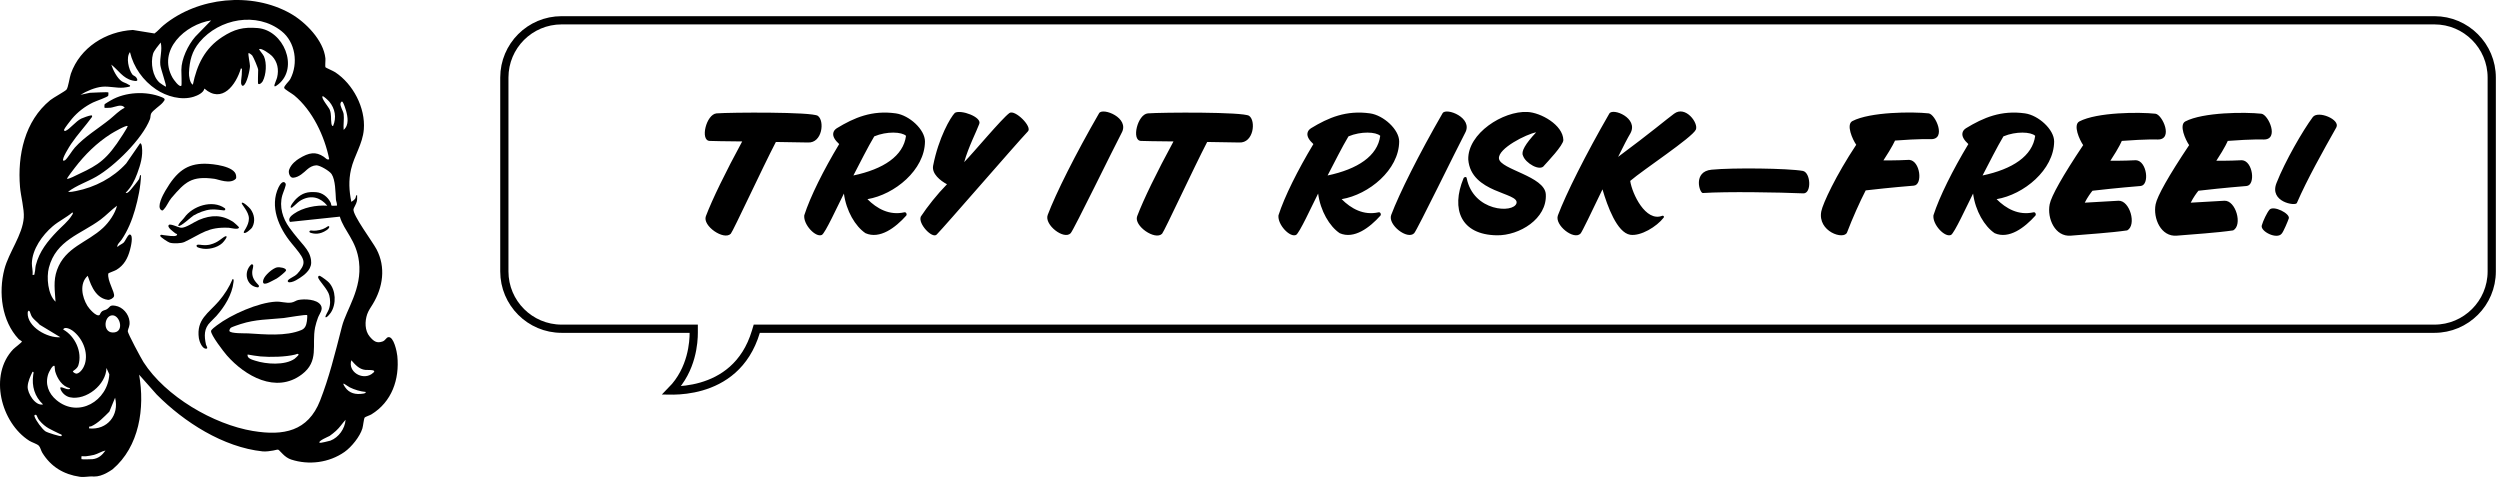 <svg xmlns="http://www.w3.org/2000/svg" fill="none" viewBox="0 0 456 87" height="87" width="456">
<path fill="black" d="M72.474 64.943C72.397 64.171 71.824 61.349 70.84 61.497C70.427 61.558 70.328 62.094 69.766 62.291C68.709 62.66 68.162 62.252 67.438 61.397C66.52 60.313 66.53 58.599 66.977 57.309C67.205 56.654 67.645 56.037 67.973 55.502C69.859 52.421 70.407 48.74 68.672 45.455C67.945 44.079 64.287 39.197 64.476 38.163C64.528 37.878 65 37.21 65.096 36.693C65.165 36.328 65.142 35.962 65.135 35.596C64.854 35.578 64.965 35.958 64.795 36.218C64.67 36.407 64.299 36.702 64.085 36.821C63.673 34.798 63.563 32.921 64.027 30.898C64.604 28.388 66.15 26.269 66.362 23.601C66.676 19.64 64.395 15.33 61.153 13.184C60.8 12.951 59.435 12.362 59.377 12.281C59.263 12.122 59.391 11.011 59.354 10.641C59.021 7.37 55.738 4.02 52.992 2.467C45.891 -1.548 36.107 -0.54 29.84 4.602C29.246 5.091 28.789 5.677 28.179 6.105L24.228 5.465C19.28 5.743 14.614 8.671 12.928 13.437C12.686 14.118 12.456 15.903 12.142 16.329C11.916 16.635 9.732 17.803 9.171 18.262C4.486 22.09 3.17 28.321 3.65 34.109C3.788 35.767 4.446 38.139 4.337 39.69C4.118 42.857 1.601 46.019 0.798 49.117C-0.308 53.379 0.314 58.559 3.401 61.849C3.536 61.993 3.999 62.212 3.999 62.299C3.999 62.445 2.674 63.43 2.42 63.696C-2.089 68.418 0.172 77.114 5.343 80.395C5.816 80.695 6.723 80.951 7.075 81.291C7.361 81.568 7.468 82.181 7.713 82.579C9.273 85.123 11.602 86.535 14.554 86.963C15.466 87.095 16.256 86.825 17.12 86.921C17.53 86.926 17.935 86.862 18.328 86.742C19.119 86.5 19.842 86.073 20.524 85.608C25.423 81.465 26.451 74.425 25.374 68.341L28.582 71.963C33.57 76.988 40.717 81.575 47.9 82.332C48.476 82.394 49.349 82.269 49.831 82.178C50.553 82.041 50.683 81.896 50.916 82.143C51.149 82.39 51.374 82.611 51.603 82.842C52.022 83.265 52.536 83.631 53.109 83.819C56.336 84.874 60.024 84.411 62.849 82.427C64.104 81.545 65.655 79.628 66.099 78.147C66.248 77.65 66.351 76.404 66.521 76.154C66.599 76.04 67.482 75.742 67.74 75.584C71.461 73.311 72.898 69.195 72.472 64.941L72.474 64.943ZM62.111 18.837C62.181 18.613 62.339 18.397 62.504 18.611C62.7 18.867 63.019 19.826 63.119 20.187C63.433 21.315 63.699 22.825 62.681 23.689C62.593 22.779 62.802 21.68 62.681 20.8C62.607 20.262 61.968 19.294 62.109 18.839L62.111 18.837ZM58.83 17.559C58.944 17.428 59.904 18.348 60.052 18.525C61.128 19.815 61.414 21.421 60.753 22.986C60.529 23.035 60.469 22.656 60.446 22.507C60.318 21.645 60.49 20.884 60.143 20.008C59.971 19.573 58.537 17.894 58.83 17.557V17.559ZM38.51 3.726L35.616 6.699C34.3 8.206 33.08 10.755 33.08 12.744C33.08 13.17 33.179 15.529 33.08 15.633C32.712 16.017 31.627 14.448 31.472 14.175C28.634 9.153 33.793 4.432 38.51 3.726ZM27.904 9.847C28.077 9.223 28.901 8.289 29.313 7.754C29.649 9.126 29.106 10.481 29.243 11.85C29.313 12.555 30.405 15.649 30.275 15.808C30.233 15.859 29.281 15.226 29.141 15.105C27.805 13.959 27.451 11.479 27.905 9.847H27.904ZM9.603 41.282C10.721 40.326 12.079 39.701 13.198 38.747C13.448 38.87 13.169 39.178 13.078 39.327C12.414 40.4 11.294 41.283 10.423 42.19C8.689 43.993 7.178 45.851 6.532 48.366C6.416 48.817 6.458 49.26 6.327 49.746C6.242 50.058 6.386 50.203 5.929 50.128C6.034 49.416 5.797 48.696 5.813 48.016C5.873 45.467 7.722 42.887 9.603 41.282ZM13.639 30.607C15.504 28.183 17.634 26.069 20.235 24.416C20.635 24.162 23.022 22.776 23.271 22.986C23.415 23.107 21.511 25.91 21.313 26.193C18.784 29.811 17.068 30.481 13.233 32.298C13.082 32.37 12.332 32.695 12.235 32.614C12.142 32.535 13.49 30.8 13.641 30.605L13.639 30.607ZM11.534 60.108C11.732 59.492 12.826 60.012 13.199 60.284C15.024 61.614 16.162 64.215 15.474 66.413C15.278 67.044 14.717 67.977 14.035 68.143C13.764 68.21 13.29 67.879 13.287 67.728C13.287 67.653 14.081 67.295 14.291 66.632C15.059 64.21 13.683 61.288 11.532 60.108H11.534ZM10.397 49.255C9.692 51.208 10.014 53.036 10.13 55.032C8.724 53.725 8.454 50.587 8.915 48.827C10.239 43.776 14.712 42.754 18.351 40.048C19.362 39.296 20.312 38.276 21.341 37.522C21.006 38.949 19.874 40.556 18.806 41.553C15.872 44.298 11.92 45.038 10.395 49.255H10.397ZM5.401 56.783C5.499 56.915 5.627 57.507 5.852 57.825C6.202 58.321 6.842 58.757 7.245 59.232L11.008 61.509C8.686 61.711 4.931 59.63 5.049 57.046C5.063 56.757 5.224 56.548 5.401 56.783ZM5.044 70.534C5.077 69.605 5.533 68.632 5.929 67.816C6.255 67.781 6.083 68.187 6.057 68.38C5.767 70.438 6.313 72.345 7.855 73.766C6.419 74.098 5.003 71.71 5.044 70.534ZM11.182 79.547C11.061 79.654 8.66 78.928 8.288 78.676C7.676 78.257 6.49 76.648 6.29 75.943C6.186 75.582 6.589 75.649 6.625 75.696C6.772 75.891 6.884 76.336 7.156 76.657C8.37 78.091 9.273 78.315 10.838 79.112C10.957 79.174 11.485 79.279 11.18 79.549L11.182 79.547ZM10.304 72.984C8.83 71.758 8.179 70.022 8.821 68.168C8.901 67.938 9.631 66.408 9.957 66.766C9.992 66.804 9.988 67.472 10.078 67.782C10.447 69.049 11.376 70.525 12.758 70.793C12.805 71.091 12.333 70.985 12.158 70.955C11.883 70.907 10.845 70.338 11.008 70.876C11.238 71.637 11.967 72.296 12.749 72.464C15.709 73.1 19.374 70.154 19.416 67.114L19.939 68.269C19.685 73.126 14.314 76.325 10.304 72.984ZM16.878 83.752C16.6 83.78 14.938 83.813 14.861 83.749C14.842 83.731 14.842 83.242 14.861 83.224C14.91 83.184 15.445 83.249 15.65 83.224C16.084 83.172 16.738 83.077 17.148 82.97C17.858 82.784 18.516 82.32 19.241 82.174C18.64 83.016 17.953 83.643 16.878 83.752ZM16.263 78.145C16.167 77.635 16.407 77.866 16.652 77.754C17.906 77.177 18.984 76.041 19.946 75.084L20.992 72.543C21.795 75.726 19.56 78.467 16.265 78.145H16.263ZM20.896 60.627C18.691 60.955 18.889 57.695 20.403 57.521C21.82 57.36 22.703 60.359 20.896 60.627ZM46.18 78.62C38.927 77.421 30.179 72.29 26.172 66.05C25.758 65.405 23.259 60.754 23.302 60.399C23.371 59.839 23.718 59.569 23.622 58.617C23.486 57.267 22.391 55.988 21.038 55.77C19.93 55.593 20.151 55.993 19.48 56.408C19.222 56.568 18.885 56.584 18.621 56.775C18.34 56.978 18.221 57.413 18.163 57.453C17.578 57.856 16.237 56.277 15.941 55.789C14.954 54.173 14.444 51.704 16 50.303C16.303 50.978 17.052 54.371 19.679 54.691C20.041 54.734 20.691 54.401 20.794 54.035C20.999 53.311 19.529 51.188 19.755 49.881C19.769 49.802 20.927 49.404 21.225 49.225C22.619 48.389 23.301 47.122 23.711 45.581C23.851 45.057 24.384 42.936 23.706 42.777C23.352 42.693 22.878 43.944 22.556 44.251C22.249 44.542 21.716 44.693 21.43 45.052C21.25 44.666 21.928 44.091 22.188 43.708C23.306 42.055 24.07 40.181 24.622 38.261C25.194 36.274 25.669 33.971 25.721 31.92C25.439 31.937 25.508 32.407 25.352 32.686C25.192 32.971 24.251 34.118 23.968 34.456C23.791 34.668 23.236 35.389 22.92 35.159C23.939 34.139 24.533 32.994 25.026 31.66C25.616 30.06 26.102 28.476 25.886 26.765C25.865 26.597 25.802 26.111 25.55 26.141L23.012 29.82C20.622 32.44 17.334 34.16 13.851 34.847C13.432 34.929 12.819 35.064 12.411 34.984C13.962 33.809 15.888 33.184 17.544 32.235C20.889 30.321 25.962 25.343 27.355 21.731C27.479 21.408 27.42 21.019 27.565 20.716C27.835 20.15 29.225 19.272 29.676 18.72C30.105 18.194 30.254 18.032 29.499 17.724C26.677 16.574 22.878 16.758 20.237 18.294C20.058 18.397 19.136 18.937 19.098 18.993C19.029 19.093 19.038 19.64 19.064 19.661C19.11 19.699 19.986 19.669 20.188 19.645C20.947 19.552 22.191 18.844 22.743 19.659C21.739 20.141 20.894 21.061 20.026 21.761C17.939 23.442 15.453 24.91 13.637 26.931C13.154 27.47 12.34 28.851 11.888 29.21C11.788 29.289 11.585 29.345 11.534 29.292C11.227 28.977 12.681 26.684 12.966 26.26C14.102 24.57 15.587 22.981 16.787 21.324C16.826 21.049 16.8 21.026 16.526 21.061C16.191 21.105 15.148 21.475 14.819 21.633C13.851 22.094 12.721 23.564 11.969 23.862C11.757 23.946 11.623 23.815 11.709 23.603C11.818 23.329 12.849 21.988 13.112 21.677C14.176 20.416 15.48 19.422 16.959 18.693C17.452 18.45 19.676 17.699 19.746 17.452C19.783 17.324 19.788 16.879 19.765 16.858C19.639 16.746 16.875 16.923 16.384 16.926L14.686 17.294C15.75 16.625 17.38 15.931 18.643 15.82C19.977 15.705 21.183 16.078 22.489 15.989C22.677 15.976 23.551 15.85 23.62 15.805C23.939 15.592 23.504 15.484 23.397 15.41C23.018 15.147 22.577 15.07 22.223 14.837C21.345 14.255 20.621 12.767 20.291 11.778C21.597 12.8 22.407 14.264 24.133 14.678C24.787 14.834 25.372 14.888 24.854 14.132C24.675 13.871 24.295 13.798 24.135 13.582C23.464 12.671 22.941 10.487 23.706 9.503C24.372 12.294 26.1 14.711 28.465 16.302C30.377 17.589 33.097 18.357 35.348 17.64C36.052 17.415 37.123 16.923 37.283 16.157C40.503 18.97 43.048 15.48 43.938 12.481C44.245 12.441 44.103 12.879 44.112 13.091C44.142 13.792 43.935 14.618 43.973 15.151C43.984 15.298 44.093 15.757 44.373 15.629C45.027 15.33 45.588 12.757 45.595 12.041C45.6 11.6 45.2 9.847 45.339 9.677C45.389 9.615 45.901 9.985 46.017 10.136C46.25 10.441 47.09 12.432 47.09 12.741C47.09 13.124 47 15.189 47.09 15.28C47.318 15.515 47.791 15.065 47.928 14.804C48.557 13.594 48.687 11.53 48.147 10.283C47.999 9.941 47.205 9.028 47.265 8.977C47.637 8.664 49.302 9.885 49.616 10.217C50.629 11.286 50.885 12.695 50.552 14.103C50.376 14.844 49.386 16.497 50.772 15.373C54.536 12.325 51.745 5.514 47.009 5.118C44.361 4.895 42.743 5.319 40.555 6.736C37.365 8.802 35.921 11.808 35.176 15.456C34.629 15.163 34.438 13.854 34.468 13.272C34.584 11.074 34.976 9.374 36.406 7.666C39.993 3.384 46.82 2.091 51.351 5.68C53.896 7.696 54.439 11.565 52.956 14.406C52.709 14.881 51.759 15.664 51.838 16.047C51.887 16.287 53.305 17.096 53.654 17.386C57.002 20.153 59.203 24.83 60.048 29.029C59.682 29.257 59.387 28.816 59.051 28.591C57.594 27.62 56.38 27.788 54.53 28.938C54.108 29.201 53.1 29.892 52.727 30.987C52.555 31.489 52.86 32.447 53.451 32.419C54.52 32.367 55.452 31.42 56.015 30.917C56.48 30.504 57.069 30.178 57.691 30.155C58.343 30.132 60.108 31.185 60.479 31.746C61.196 32.826 61.182 35.098 61.273 36.381C61.294 36.679 61.437 36.954 61.456 37.252C61.478 37.59 61.468 37.502 61.193 37.517C60.078 37.576 60.593 37.494 60.264 36.87C59.755 35.907 58.802 35.147 57.694 35.057C56.129 34.931 55.121 35.189 54.001 36.284C53.794 36.486 52.823 37.618 53.046 37.867C53.256 38.104 54.106 36.961 54.928 36.51C56.849 35.459 58.506 36.083 59.701 37.517C57.694 37.375 55.247 37.837 53.58 39.015C53.088 39.362 52.487 39.883 52.888 40.477L61.985 39.515C62.755 42.156 65.012 43.8 65.484 47.76C66.073 52.719 63.166 56.452 62.376 59.541C61.044 64.75 60.008 68.916 58.387 73.063C56.185 78.697 51.684 79.526 46.178 78.616L46.18 78.62ZM60.269 80.374C60.059 80.455 58.38 80.839 58.304 80.772C57.92 80.441 59.98 79.607 60.115 79.519C60.416 79.326 61.007 78.839 61.284 78.587C61.987 77.95 62.411 77.247 63.032 76.569C62.918 78.185 61.789 79.784 60.269 80.373V80.374ZM66.232 71.8C64.891 72.008 63.708 71.758 62.94 70.62C62.05 69.298 63.279 70.394 63.787 70.65C64.644 71.079 65.752 71.414 66.711 71.493C66.76 71.717 66.385 71.777 66.232 71.8ZM67.755 68.245C66.052 69.365 63.415 67.807 64.085 65.712C64.754 66.489 65.517 67.356 66.618 67.469C67.252 67.533 69.166 67.316 67.755 68.243V68.245Z"></path>
<path fill="black" d="M54.398 54.718C55.531 54.489 57.782 54.561 58.488 55.633C59.029 56.456 58.255 57.223 57.992 57.963C57.792 58.527 57.59 59.134 57.473 59.721C56.831 62.981 58.274 65.877 55.029 68.31C50.341 71.828 44.7 68.599 41.393 64.841C40.8 64.168 38.427 61.081 38.495 60.373C38.52 60.117 39.289 59.547 39.572 59.334C42.155 57.381 47.091 55.183 50.322 55.023C51.294 54.976 52.164 55.322 53.121 55.192C53.618 55.125 54.008 54.796 54.397 54.717L54.398 54.718ZM56.025 57.483C55.85 57.311 52.328 57.951 51.734 58.01C48.947 58.291 46.67 58.222 43.898 59.106C43.515 59.228 42.422 59.598 42.139 59.76C41.982 59.851 41.812 60.212 41.84 60.359C41.94 60.874 44.798 60.781 45.252 60.808C48.255 60.983 52.141 61.386 54.975 60.198C55.685 59.9 55.869 59.295 55.98 58.576C56.013 58.364 56.081 57.539 56.025 57.481V57.483ZM45.166 64.664C45.002 65.367 46.025 65.619 46.572 65.796C48.551 66.439 51.96 66.681 53.739 65.44C53.864 65.353 54.442 64.799 54.448 64.75C54.49 64.362 53.974 64.641 53.848 64.673C52.113 65.107 49.345 65.174 47.528 65.014C46.779 64.95 45.915 64.787 45.166 64.662V64.664Z"></path>
<path fill="black" d="M37.42 29.866C38.813 29.875 42.855 30.304 43.062 32.016C43.086 32.213 43.13 32.491 42.988 32.632C41.959 33.652 39.819 32.714 39.123 32.618C34.931 32.043 33.777 33.177 31.252 36.132C30.766 36.7 30.435 37.589 29.925 38.132C29.751 38.316 29.672 38.509 29.395 38.312C28.549 37.715 29.73 35.534 30.135 34.838C32.202 31.28 34.075 29.845 37.42 29.864V29.866Z"></path>
<path fill="black" d="M52.585 51.441C52.345 51.253 52.569 51.029 52.897 50.819C53.707 50.298 53.951 50.363 54.671 49.411C55.965 47.706 55.421 47.081 53.19 44.386C50.832 41.537 49.144 37.644 50.815 34.151C51.076 33.604 51.679 32.77 52.096 33.481C52.261 33.764 51.66 35.026 51.486 35.641C50.906 37.709 51.562 39.841 52.794 41.539C55.05 44.649 56.431 45.397 56.732 47.418C56.951 48.892 56.022 49.967 53.989 51.122C53.477 51.413 52.783 51.595 52.585 51.439V51.441Z"></path>
<path fill="black" d="M32.203 42.947C32.512 42.691 32.044 42.616 31.977 42.554C31.737 42.337 30.361 41.455 30.803 41.022C31.08 40.752 32.584 41.508 33.01 41.543C33.854 41.613 35.407 40.483 36.287 40.113C38.543 39.168 40.505 39.124 42.597 40.523C42.757 40.63 43.584 41.391 43.586 41.459C43.603 42.002 42.029 41.559 41.751 41.545C37.905 41.355 36.794 42.642 33.653 44.134C33.046 44.421 31.619 44.453 30.971 44.267C30.669 44.181 29.248 43.254 29.229 43.035C29.199 42.684 29.763 42.887 29.888 42.896C30.359 42.926 31.861 43.231 32.203 42.945V42.947Z"></path>
<path fill="black" d="M39.923 54.92C40.955 53.719 41.814 52.368 42.426 50.901C42.699 50.857 42.606 51.301 42.589 51.471C42.344 53.725 40.945 55.984 39.462 57.635C39.231 57.893 38.708 58.42 38.372 58.75C37.183 59.907 37.231 61.288 37.571 62.843C37.623 63.081 38.109 63.688 37.476 63.595C36.843 63.502 36.354 62.27 36.274 61.697C35.785 58.256 38.005 57.151 39.925 54.92H39.923Z"></path>
<path fill="black" d="M59.999 51.539C61.286 52.923 61.363 55.447 60.367 56.983C60.26 57.148 59.547 58.085 59.368 57.837C59.263 57.689 59.854 56.781 59.977 56.431C60.308 55.481 60.238 54.664 60.071 53.908C59.817 52.75 58.047 51.104 58.026 50.564C58.019 50.378 58.178 50.229 58.383 50.333C58.772 50.531 59.714 51.232 59.999 51.539Z"></path>
<path fill="black" d="M41.005 37.983C41.183 38.111 41.082 38.393 40.863 38.376C40.051 38.312 39.271 38.139 38.421 38.22C37.373 38.319 36.211 38.788 35.303 39.305C34.945 39.508 32.872 41.462 32.556 41.198C32.318 40.998 33.38 40.039 33.608 39.711C35.117 37.553 38.758 36.367 41.006 37.981L41.005 37.983Z"></path>
<path fill="black" d="M46.997 52.421C44.981 52.203 44.326 49.692 45.798 48.265C45.938 48.128 46.182 48.24 46.186 48.437C46.194 48.828 46.016 49.236 46.003 49.613C45.97 50.733 46.524 51.327 47.174 52.023C47.316 52.175 47.204 52.442 46.997 52.419V52.421Z"></path>
<path fill="black" d="M50.548 48.759C50.918 48.684 52.278 48.859 52.171 49.339C52.119 49.576 50.786 50.62 50.478 50.799C50.196 50.964 49.908 51.111 49.623 51.248C49.233 51.435 47.624 52.405 48.045 50.999C48.283 50.202 49.745 48.924 50.548 48.759Z"></path>
<path fill="black" d="M44.464 42.423C44.344 42.216 45.384 41.204 45.401 39.876C45.419 38.547 43.901 37.205 44.113 36.996C44.357 36.759 45.521 37.904 45.689 38.133C46.402 39.099 46.602 40.356 46.017 41.439C45.838 41.77 44.674 42.791 44.462 42.423H44.464Z"></path>
<path fill="black" d="M41.312 43.126C41.441 43.283 40.953 43.872 40.865 43.991C40.107 45.01 38.447 45.494 37.214 45.383C36.927 45.357 35.996 45.208 35.884 44.962C35.661 44.47 36.52 44.651 36.822 44.684C38.007 44.81 38.722 44.531 39.353 44.232C40.231 43.814 41.093 42.861 41.312 43.127V43.126Z"></path>
<path fill="black" d="M59.594 41.967C58.311 42.841 57.286 42.677 56.593 42.44C56.404 42.375 56.371 42.168 56.548 42.077C56.763 41.967 56.983 42.14 57.673 42.058C58.665 41.941 59.135 41.73 59.813 41.271C59.901 41.211 60.05 41.267 60.062 41.373C60.083 41.558 59.81 41.819 59.594 41.967Z"></path>
<path stroke-width="1.5" stroke="black" d="M102.44 3.701H444.044C449.82 3.701 454.492 8.397 454.492 14.149V49.512C454.492 55.288 449.796 59.96 444.044 59.96H138.034L137.874 60.495C136.001 66.756 131.745 69.396 127.928 70.496C126.007 71.049 124.198 71.211 122.866 71.232C122.735 71.234 122.609 71.234 122.488 71.233C126.281 67.377 126.537 62.291 126.537 60.71V59.96H102.44C96.664 59.96 91.992 55.264 91.992 49.512V14.149C91.992 8.372 96.663 3.701 102.44 3.701Z"></path>
<path fill="black" d="M149.168 21.127C150.448 22.023 150 26.119 147.376 25.991C146.448 25.959 144.144 25.927 141.52 25.895C139.12 30.503 133.744 42.119 133.296 42.631C132.048 43.911 128.08 41.191 128.752 39.431C129.904 36.391 132.336 31.399 135.376 25.799C132.336 25.767 129.808 25.735 129.424 25.703C127.664 25.607 128.816 20.839 130.704 20.679C133.264 20.487 148.112 20.391 149.168 21.127ZM163.402 20.679C165.866 21.031 168.714 23.623 168.714 25.799C168.682 30.983 163.178 35.495 158.218 36.327C159.946 38.055 162.218 39.335 164.938 38.727C165.29 38.631 165.482 39.111 165.29 39.335C163.338 41.511 160.49 43.687 157.866 42.535C156.01 41.287 154.346 38.471 153.93 35.303C152.778 37.575 150.506 42.567 149.898 42.855C148.778 43.367 146.506 40.967 146.698 39.271C147.786 35.879 150.218 31.015 153.066 26.279C152.298 25.575 151.914 24.935 151.978 24.359C152.01 23.975 152.234 23.655 152.618 23.399C155.818 21.447 159.05 20.071 163.402 20.679ZM155.658 32.007C161.13 30.855 164.778 28.455 165.258 24.775C164.49 24.039 161.77 23.911 159.466 24.871C158.314 26.791 156.842 29.735 155.658 32.007ZM184.123 20.615C185.115 19.911 188.379 23.143 187.483 23.975C185.211 26.375 172.475 41.127 170.843 42.791C170.043 43.591 167.387 40.775 167.963 39.495C169.147 37.703 170.907 35.463 172.731 33.607C171.515 32.967 169.915 31.687 170.203 30.215C171.195 25.127 173.371 21.383 174.171 20.583C175.259 19.943 179.131 21.351 178.619 22.599C178.171 23.847 176.635 26.823 175.867 29.575C177.531 27.879 182.747 21.607 184.123 20.615ZM200.477 20.647C201.117 19.559 206.141 21.479 204.573 24.263C203.165 26.919 195.837 41.959 195.293 42.535C194.077 43.815 190.429 40.999 191.101 39.207C192.573 35.303 196.157 28.135 200.477 20.647ZM227.837 21.127C229.117 22.023 228.669 26.119 226.045 25.991C225.117 25.959 222.813 25.927 220.189 25.895C217.789 30.503 212.413 42.119 211.965 42.631C210.717 43.911 206.749 41.191 207.421 39.431C208.573 36.391 211.005 31.399 214.045 25.799C211.005 25.767 208.477 25.735 208.093 25.703C206.333 25.607 207.485 20.839 209.373 20.679C211.933 20.487 226.781 20.391 227.837 21.127ZM249.898 20.679C252.362 21.031 255.21 23.623 255.21 25.799C255.178 30.983 249.674 35.495 244.714 36.327C246.442 38.055 248.714 39.335 251.434 38.727C251.786 38.631 251.978 39.111 251.786 39.335C249.834 41.511 246.986 43.687 244.362 42.535C242.506 41.287 240.842 38.471 240.426 35.303C239.274 37.575 237.002 42.567 236.394 42.855C235.274 43.367 233.002 40.967 233.194 39.271C234.282 35.879 236.714 31.015 239.562 26.279C238.794 25.575 238.41 24.935 238.474 24.359C238.506 23.975 238.73 23.655 239.114 23.399C242.314 21.447 245.546 20.071 249.898 20.679ZM242.154 32.007C247.626 30.855 251.274 28.455 251.754 24.775C250.986 24.039 248.266 23.911 245.962 24.871C244.81 26.791 243.338 29.735 242.154 32.007ZM263.131 20.647C263.771 19.559 268.795 21.479 267.227 24.263C265.819 26.919 258.491 41.959 257.947 42.535C256.731 43.815 253.083 40.999 253.755 39.207C255.227 35.303 258.811 28.135 263.131 20.647ZM277.795 28.391C277.411 27.655 278.211 26.247 280.195 24.135C278.435 24.455 273.187 27.079 273.411 28.935C273.667 30.919 281.763 32.135 281.955 35.431C282.211 39.911 277.123 42.983 273.027 42.919C266.467 42.823 264.611 38.183 266.947 32.519C267.075 32.231 267.491 32.199 267.523 32.487C268.739 38.631 276.099 38.951 276.611 37.063C277.123 35.079 268.291 35.271 267.811 29.095C267.683 24.327 274.179 20.199 278.595 20.423C280.995 20.519 285.091 22.759 285.155 25.543C285.155 26.503 282.179 29.607 281.667 30.183C280.931 31.367 278.211 29.735 277.795 28.391ZM303.174 39.367C303.43 39.271 303.59 39.527 303.462 39.687C302.182 41.351 299.27 43.111 297.35 42.823C294.95 42.439 293.19 37.607 292.294 34.535C290.342 38.599 288.55 42.343 288.294 42.599C287.078 43.879 283.494 41.031 284.166 39.271C285.638 35.367 289.222 28.199 293.542 20.711C294.182 19.623 298.918 21.543 297.382 24.327C296.934 25.063 296.102 26.663 295.142 28.615C301.062 24.231 304.038 21.703 305.35 20.743C307.43 19.175 309.862 22.471 309.318 23.655C308.646 25.095 299.686 30.983 297.35 32.999C297.702 35.367 300.166 40.519 303.174 39.367ZM310.601 35.207C309.993 35.239 308.745 31.271 312.201 30.951C316.105 30.567 326.121 30.695 328.841 31.175C330.281 31.463 330.473 35.303 328.937 35.271C324.425 35.079 314.953 34.919 310.601 35.207ZM351.791 20.679C353.039 20.839 355.087 25.447 352.175 25.383C352.175 25.383 350.191 25.287 345.647 25.639C345.647 25.639 345.199 26.727 343.535 29.255C343.535 29.255 345.775 29.287 348.239 29.159C350.255 29.287 350.767 33.735 349.071 33.863C348.015 33.959 345.327 34.151 340.303 34.727C339.247 36.775 337.871 39.847 336.911 42.375C336.367 43.847 331.471 42.247 332.207 38.535C332.495 37.095 334.863 32.007 338.575 26.407C337.903 25.447 336.687 22.727 337.871 22.087C341.135 20.391 348.815 20.359 351.791 20.679ZM369.363 20.679C371.827 21.031 374.675 23.623 374.675 25.799C374.643 30.983 369.139 35.495 364.179 36.327C365.907 38.055 368.179 39.335 370.899 38.727C371.251 38.631 371.443 39.111 371.251 39.335C369.299 41.511 366.451 43.687 363.827 42.535C361.971 41.287 360.307 38.471 359.891 35.303C358.739 37.575 356.467 42.567 355.859 42.855C354.739 43.367 352.467 40.967 352.659 39.271C353.747 35.879 356.179 31.015 359.027 26.279C358.259 25.575 357.875 24.935 357.939 24.359C357.971 23.975 358.195 23.655 358.579 23.399C361.779 21.447 365.011 20.071 369.363 20.679ZM361.619 32.007C367.091 30.855 370.739 28.455 371.219 24.775C370.451 24.039 367.731 23.911 365.427 24.871C364.275 26.791 362.803 29.735 361.619 32.007ZM389.604 29.223C391.62 29.351 392.132 33.799 390.436 33.927C389.38 34.023 386.692 34.215 381.668 34.791C381.348 35.175 380.74 36.007 380.26 36.967C380.26 36.967 383.556 36.775 386.404 36.615C388.484 36.519 389.764 41.063 388.004 42.023C384.932 42.471 380.708 42.727 377.732 42.983C374.852 43.239 373.348 39.847 373.86 37.255C374.148 35.783 376.228 32.071 379.972 26.471C379.3 25.511 378.084 22.791 379.268 22.151C382.5 20.455 390.18 20.423 393.156 20.743C394.436 20.903 396.484 25.511 393.54 25.447C393.54 25.447 391.588 25.351 387.012 25.703C387.012 25.703 386.596 26.791 384.932 29.319C384.932 29.319 387.14 29.351 389.604 29.223ZM408.931 29.223C410.947 29.351 411.459 33.799 409.763 33.927C408.707 34.023 406.019 34.215 400.995 34.791C400.675 35.175 400.067 36.007 399.587 36.967C399.587 36.967 402.883 36.775 405.731 36.615C407.811 36.519 409.091 41.063 407.331 42.023C404.259 42.471 400.035 42.727 397.059 42.983C394.179 43.239 392.675 39.847 393.187 37.255C393.475 35.783 395.555 32.071 399.299 26.471C398.627 25.511 397.411 22.791 398.595 22.151C401.827 20.455 409.507 20.423 412.483 20.743C413.763 20.903 415.811 25.511 412.867 25.447C412.867 25.447 410.915 25.351 406.339 25.703C406.339 25.703 405.923 26.791 404.259 29.319C404.259 29.319 406.467 29.351 408.931 29.223ZM413.955 38.247C414.691 37.415 417.763 38.951 417.475 39.847C417.315 40.327 416.515 42.247 416.195 42.599C415.331 43.751 412.259 42.215 412.547 41.127C412.803 40.231 413.475 38.823 413.955 38.247ZM421.859 21.351C422.819 20.103 426.915 21.799 426.147 23.239C423.747 27.495 420.803 32.743 418.947 37.031C418.691 37.639 413.859 36.839 415.235 33.383C416.771 29.447 420.067 23.751 421.859 21.351Z"></path>
</svg>
